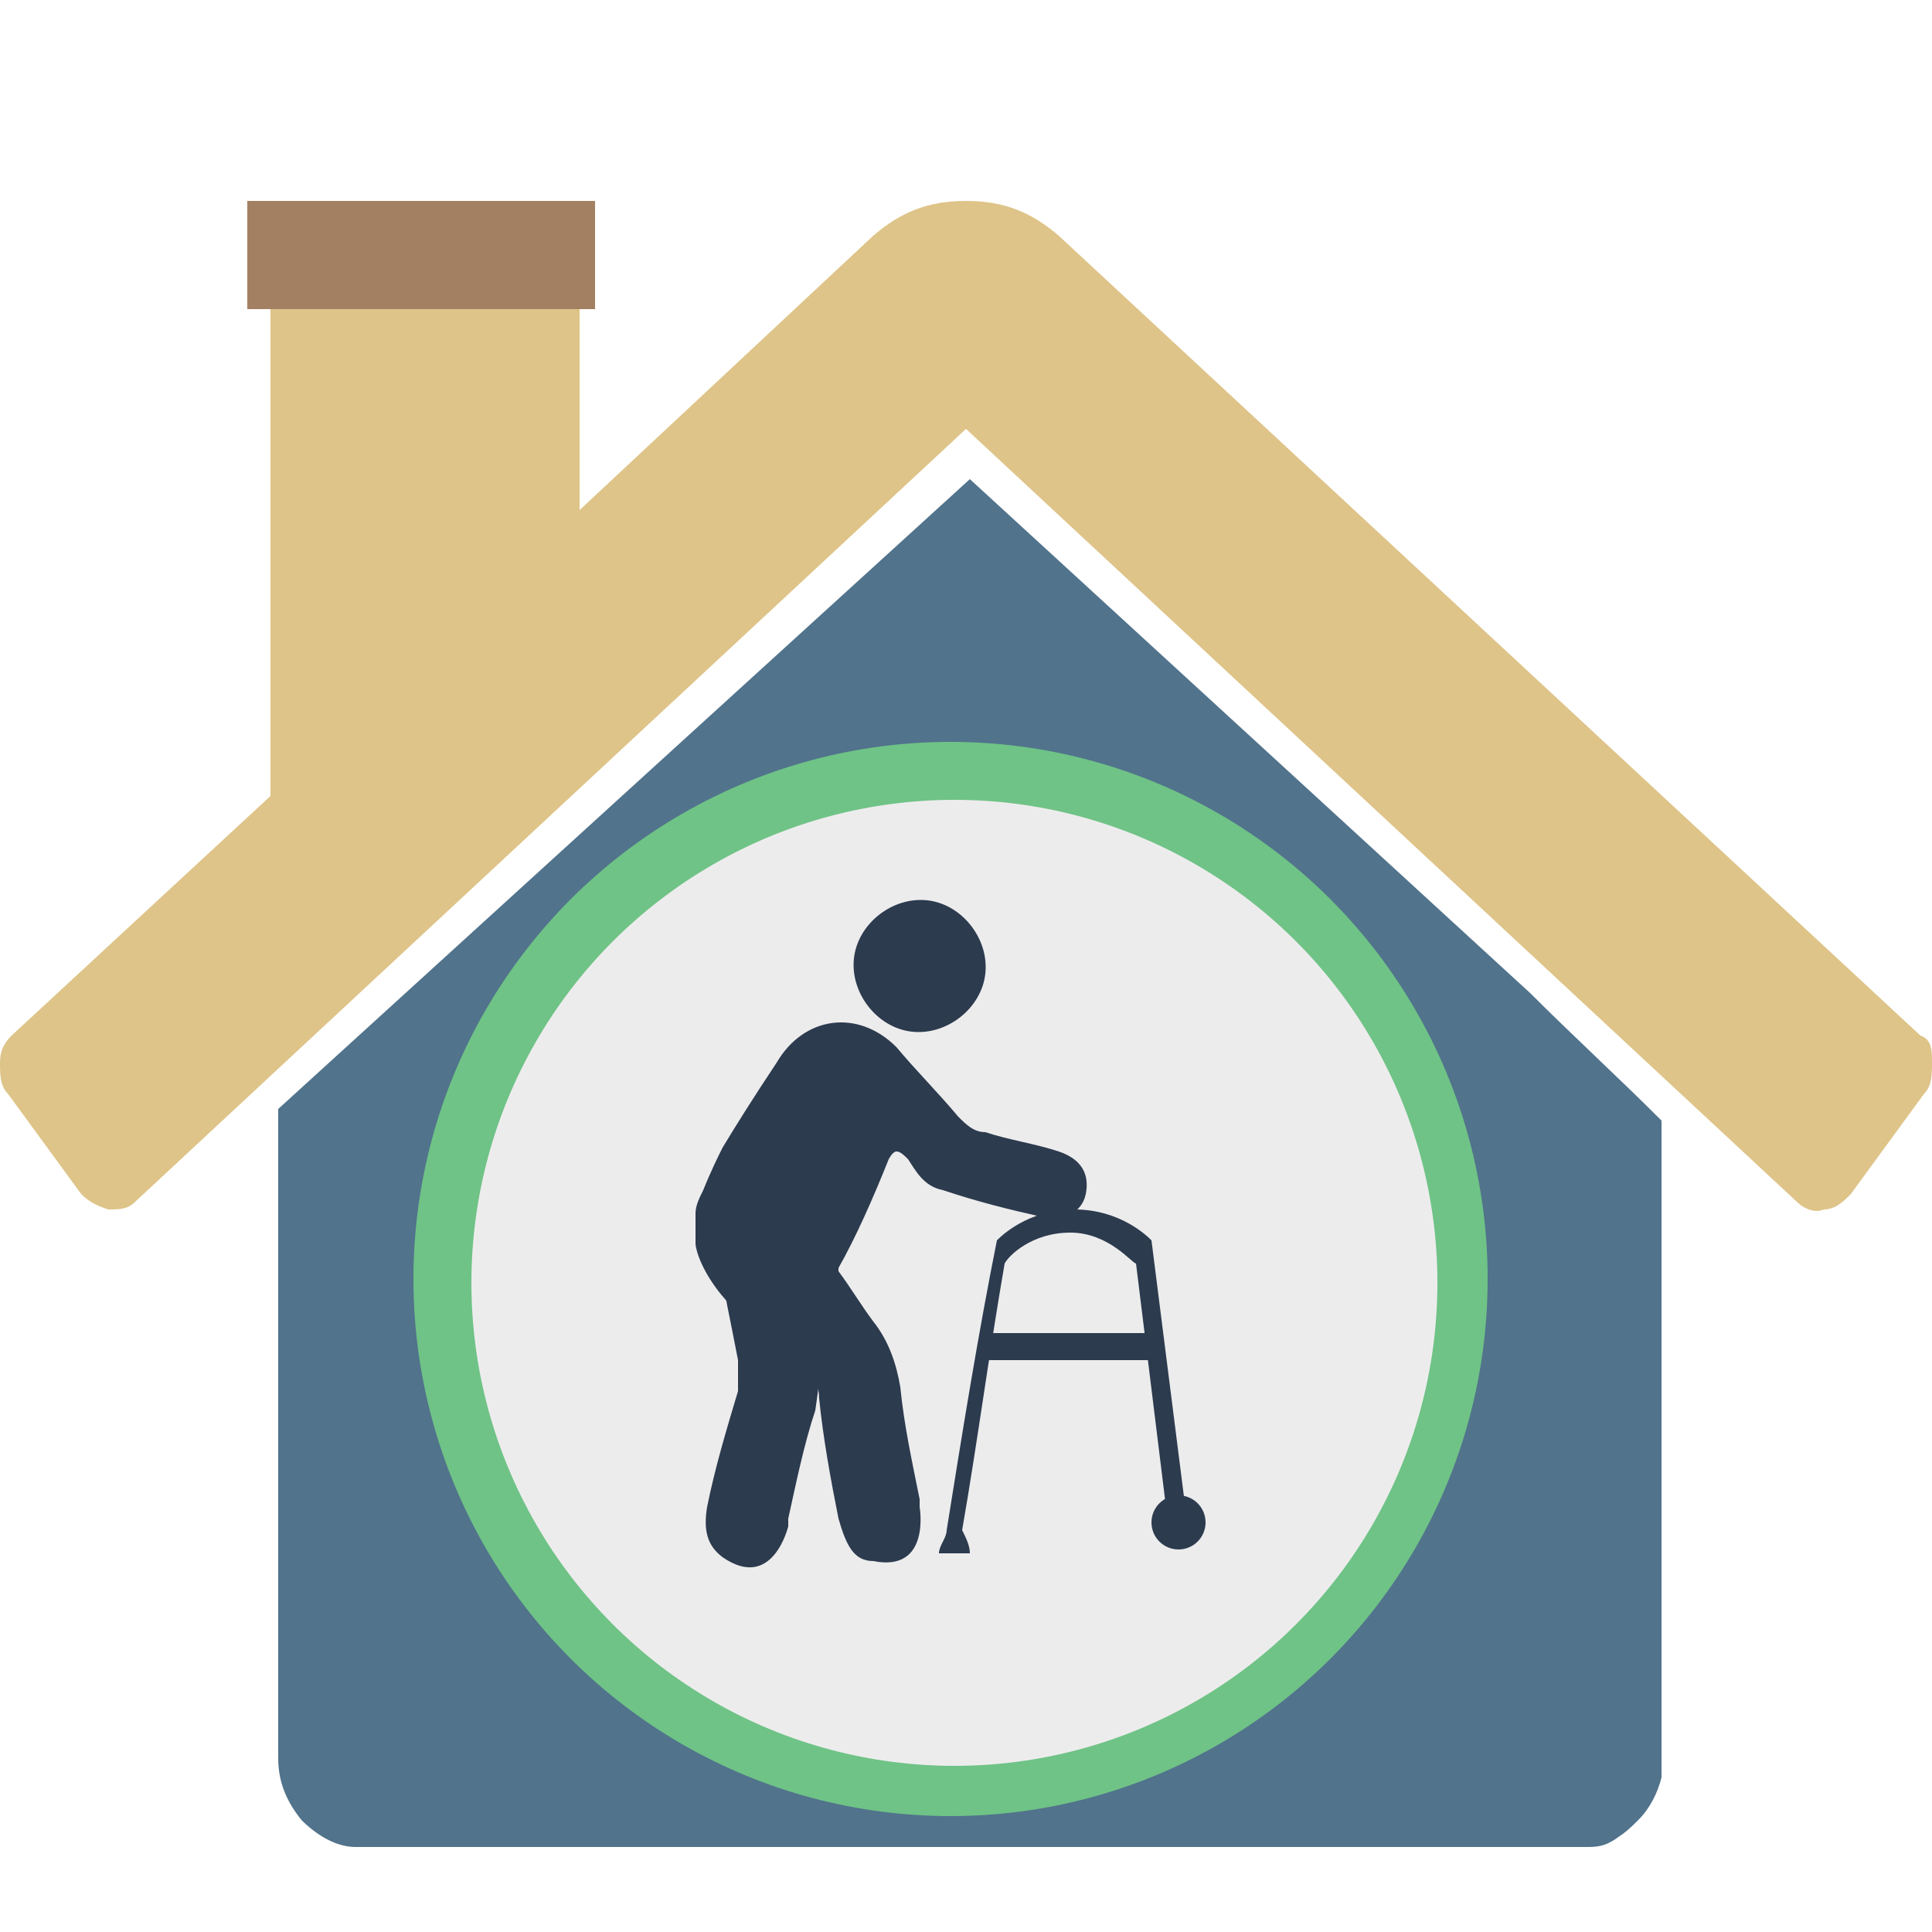<?xml version="1.0" encoding="UTF-8"?>
<svg id="Layer_1" xmlns="http://www.w3.org/2000/svg" version="1.1" viewBox="0 0 50 50">
  <!-- Generator: Adobe Illustrator 29.1.0, SVG Export Plug-In . SVG Version: 2.1.0 Build 142)  -->
  <defs>
    <style>
      .st0 {
        fill: #dec488;
      }

      .st1 {
        fill: #6fc386;
      }

      .st2 {
        fill: #eb6a6a;
      }

      .st3 {
        fill: #fff;
      }

      .st4 {
        fill: #a48063;
      }

      .st5 {
        fill: #464958;
      }

      .st6 {
        display: none;
      }

      .st7 {
        fill: #2c3b4e;
      }

      .st8 {
        fill: #334b5e;
      }

      .st9 {
        fill: #71ae87;
      }

      .st10 {
        fill: #edeced;
      }

      .st11 {
        fill: #51738c;
      }
    </style>
  </defs>
  <g id="Layer_11" data-name="Layer_1" class="st6">
    <path class="st0" d="M17.7,29.8h11c1.3-.2,2.4.9,2.4,2.2s-1,2.4-2.4,2.4h-6.9c-.4,0-.7.3-.7.7s.3.7.7.7.1,0,.2,0h10.9c0,0,0,6.8,0,6.8l-11.5.2-3.5,2.4-13.6-1c-.2-13.9,13.4-14.4,13.4-14.4Z"/>
    <g>
      <circle class="st0" cx="43.5" cy="29.1" r="2.9"/>
      <circle class="st0" cx="32.9" cy="39.2" r="3.5"/>
      <rect class="st0" x="30.9" y="31.5" width="14.9" height="5.8" transform="translate(-13 37.9) rotate(-45.8)"/>
    </g>
    <g>
      <polygon class="st8" points="4.3 50 17.8 49.8 17.8 46.9 4.2 46.3 4.3 50"/>
      <polygon class="st5" points="11 46.6 11.1 49.9 4.3 50 4.2 46.3 11 46.6"/>
    </g>
    <path class="st0" d="M17.7,29.8h11c1.3-.2,2.4.9,2.4,2.2s-1,2.4-2.4,2.4h-6.9c-.4,0-.7.3-.7.7s.3.7.7.7.1,0,.2,0h10.9c0,0,0,6.8,0,6.8l-11.5.2-3.5,2.4-13.6-1c-.2-13.9,13.4-14.4,13.4-14.4Z"/>
    <g>
      <circle class="st0" cx="43.5" cy="29.1" r="2.9"/>
      <circle class="st0" cx="32.9" cy="39.2" r="3.5"/>
      <rect class="st0" x="30.9" y="31.5" width="14.9" height="5.8" transform="translate(-13 37.9) rotate(-45.8)"/>
    </g>
    <g>
      <polygon class="st11" points="4.3 50 17.8 49.8 17.8 46.9 4.2 46.3 4.3 50"/>
      <polygon class="st11" points="11 46.6 11.1 49.9 4.3 50 4.2 46.3 11 46.6"/>
    </g>
    <path class="st1" d="M10.5,13.7c-.1.1-.2.3-.2.5s0,.4.1.5l1.2,1.6c.1.1.2.2.4.2h0c.2,0,.3,0,.4-.2L26.1,3.8l13.6,12.6c.2.1.3.2.5.2s.3-.1.4-.2l1.2-1.6c0-.1.2-.3,0-.5,0-.2,0-.4-.2-.5L27.6.6C27.2.2,26.7,0,26.1,0s-1.1.2-1.5.6l-4.8,4.4V.8c0-.2,0-.4-.2-.5-.1,0-.3-.2-.5-.2h-3.8c-.2,0-.3,0-.5.2-.1,0-.2.3-.2.5v8.9l-4.3,4h.2Z"/>
    <path class="st1" d="M37.5,15h0l-2.1-1.9-9.2-8.4h0l-11.3,10.3h0v10.6c0,.4.1.7.4,1,.2.3.5.4.9.4h20.1c.2,0,.3,0,.5-.1s.3-.2.4-.3c.2-.2.3-.4.4-.7v-10.8h-.1Z"/>
    <rect class="st9" x="14.6" y="0" width="5.4" height="1.7"/>
    <path class="st2" d="M30.6,11.6c-.9,0-1.8.5-2.5,1.2-.8.6-1.2,1.4-1.2,1.4-.1.2-.4.4-.6.4s0,0-.1,0h-.1c-.2,0-.5-.2-.6-.4,0,0-.4-.8-1.2-1.4-.6-.6-1.6-1.2-2.5-1.2-2.1,0-3.7,1.5-3.7,3.5s.4,1.8,1.3,2.7c2.3,2.5,6,6.6,6.8,7.5.9-.9,4.5-5,6.8-7.5.9-.9,1.3-1.7,1.3-2.7,0-1.9-1.6-3.5-3.7-3.5Z"/>
    <path class="st3" d="M23.3,17.4h1.6v-1.6c0-.2.2-.4.4-.4h1.6c.2,0,.4.2.4.4v1.6h1.6c.2,0,.4.2.4.4v1.6c0,.2-.2.4-.4.4h-1.6v1.6c0,.2-.2.4-.4.4h-1.6c-.2,0-.4-.2-.4-.4v-1.6h-1.6c-.2,0-.4-.2-.4-.4v-1.6c0-.2.2-.4.4-.4h0Z"/>
  </g>
  <g id="Layer_2" class="st6">
    <path class="st0" d="M29.5,34.6l6.2-3.3c.7-.4,1.7-.1,2.1.6.4.7,0,1.7-.6,2.1l-3.9,2.1h0c-.2,0-.3.4-.2.6s.4.3.6.2,0,0,0,0l6.2-3.2,2.1,3.9-6.5,3.4-1.3,2.4-8.1,3.4c-4.1-7.9,3.5-12.1,3.5-12.1h0Z"/>
    <g>
      <circle class="st0" cx="44.1" cy="26.7" r="1.8"/>
      <circle class="st0" cx="40.9" cy="35.6" r="2.2"/>
      <rect class="st0" x="37.9" y="29.3" width="9.5" height="3.7" transform="translate(.2 62.5) rotate(-72.6)"/>
    </g>
    <g>
      <polygon class="st11" points="27.7 50 35.4 46 34.5 44.3 26.6 47.9 27.7 50"/>
      <polygon class="st11" points="30.6 46.1 31.6 48 27.7 50 26.6 47.9 30.6 46.1"/>
    </g>
    <path class="st0" d="M19.1,34.6l-6.2-3.3c-.7-.4-1.7-.1-2.1.6-.4.7-.1,1.7.6,2.1l3.9,2.1h0c.2,0,.3.4.2.6s-.4.3-.6.2,0,0,0,0l-6.2-3.2-2.1,3.9,6.5,3.4,1.3,2.4,8.1,3.4c4.1-7.9-3.5-12.1-3.5-12.1h.1Z"/>
    <g>
      <circle class="st0" cx="4.5" cy="26.7" r="1.8"/>
      <circle class="st0" cx="7.7" cy="35.6" r="2.2"/>
      <rect class="st0" x="4" y="26.5" width="3.7" height="9.5" transform="translate(-9.1 3.2) rotate(-17.4)"/>
    </g>
    <g>
      <polygon class="st11" points="20.9 50 13.2 46 14.1 44.3 22 47.9 20.9 50"/>
      <polygon class="st11" points="18 46.1 17 48 20.9 50 22 47.9 18 46.1"/>
    </g>
    <path class="st7" d="M35.2,2.6c0,1.4-1.2,2.6-2.6,2.6s-2.6-1.2-2.6-2.6S31.2,0,32.6,0s2.6,1.2,2.6,2.6h0Z"/>
    <path class="st7" d="M40.1,15s-1.9-4.9-2.8-7.2c-.5-1.5-1.5-2.2-2.7-2.2h-4.1c-1.3,0-2.2.7-2.7,2.2-.8,2.3-2.8,7.1-2.8,7.2-.2.6,0,1.2.7,1.4.6.2,1.3,0,1.5-.6l2.3-6s-1.1,5.3-1.7,8.1c0,.4.2.7.6.7h.9v7.9c0,.7.6,1.3,1.4,1.3s1.4-.6,1.4-1.3v-7.9h.6v7.9c0,.7.6,1.3,1.4,1.3s1.4-.6,1.4-1.3v-7.9h.9c.4,0,.7-.3.6-.7-.6-2.8-1.7-8.1-1.7-8.1l2.3,6c.2.6.9.9,1.5.6.6-.2.9-.8.7-1.4h.3Z"/>
    <path class="st7" d="M19.1,2.6c0,1.4-1.2,2.6-2.6,2.6s-2.6-1.2-2.6-2.6S15.1,0,16.5,0s2.6,1.2,2.6,2.6h0Z"/>
    <path class="st7" d="M24.1,15s-1.9-4.9-2.8-7.2c-.5-1.5-1.5-2.2-2.7-2.2h-4.1c-1.3,0-2.2.7-2.7,2.2-.8,2.3-2.8,7.1-2.8,7.2-.2.6,0,1.2.7,1.4.6.2,1.3,0,1.5-.6l2.3-6c0,2.9,0,5.9-.1,8.8v7.9c0,.7.6,1.3,1.4,1.3s1.4-.6,1.4-1.3v-7.9h.6v7.9c0,.7.6,1.3,1.4,1.3s1.4-.6,1.4-1.3v-7.9c0-2.9,0-5.9-.1-8.8l2.3,6c.2.6.9.9,1.5.6.6-.2.9-.8.7-1.4h.1Z"/>
    <path class="st7" d="M11.3,16.5v.2h.6v-.2c0-.3,0-.9-.4-1.4-.5-.5-1.1-.5-1.2-.5s-.7,0-1.1.6c-.5.6-.4,1.3-.4,1.4v11h.7v-10.9c0-.3,0-.5.2-.8.1-.3.3-.4.4-.4.2-.1.5-.1.7,0,.4.2.5.8.5,1.1h0Z"/>
  </g>
  <g id="Layer_3" class="st6">
    <g>
      <path class="st7" d="M33.6,28.3h0c-2.4,0-3.7-.6-3.9-2.5l-1-8.5c-.2-1.6,1.1-2.8,2.4-3.3h0s.5-.2.9-.2h.9c.3,0,.8.2,1.4.5l.6.4c.7.5,1.2,2.1,1.3,4.3h0c0,.1.6,5.6.6,5.6,3.2.1,5.2.8,6,2,1.1,1.6,2.8,8.1,3.3,10.1.3,1-.4,2.1-1.4,2.3h-.5c-.9,0-1.7-.6-1.9-1.5-.9-3.5-2.1-7.2-2.7-8.3-.5-1-3.5-1.1-6-.9Z"/>
      <path class="st7" d="M28.5,9.6c0,2.2,1.8,3.9,3.9,3.9s3.9-1.7,3.9-3.9-1.8-3.9-3.9-3.9-3.9,1.7-3.9,3.9h0Z"/>
    </g>
    <rect class="st7" x="27" y="15.5" width="1.8" height="12.1" transform="translate(-4.4 7.5) rotate(-14.2)"/>
    <rect class="st7" x="39.6" y="37.6" width="9.3" height="1.5" transform="translate(-10.5 17.6) rotate(-20.2)"/>
    <path class="st7" d="M22.4,18v-.5c-.2-.4,0-.8.4-.9l4.4-1.1.4,1.7-4.4,1.1c-.4,0-.8-.1-.9-.5h0Z"/>
    <circle class="st3" cx="32.2" cy="35.9" r="9.8"/>
    <circle class="st10" cx="32.2" cy="35.9" r="7.6"/>
    <path class="st7" d="M38.3,41.9c-3.3,3.3-8.8,3.3-12.1,0-3.3-3.3-3.3-8.8,0-12.1,3.3-3.3,8.8-3.3,12.1,0,3.3,3.3,3.3,8.8,0,12.1ZM32.2,28.5c-4.1,0-7.4,3.3-7.4,7.4s3.3,7.4,7.4,7.4,7.4-3.3,7.4-7.4-3.3-7.4-7.4-7.4ZM37.7,41.3l-10.9-10.9h10.9"/>
    <path class="st7" d="M35.6,19c.3.2.5.3.5.3,0,0,.2,0,.3.1.3.1.6.2,1,.2,1.6,0,3.1.2,4.7.3,1.4,0,2.2.8,2.2,2s-.9,1.8-2.4,1.7c-2.5-.1-4.1.4-6.3-.3-1.2-.4-2.2-.7-3.3-1.7-1.4-1.2-3.1-3.7-2.2-5.1.6-.9,2.3-1.4,3.2-.8,1,.6,1.6,2.9,2.2,3.3h0Z"/>
    <path class="st7" d="M7.4,12.6c1-3.1,4.4-4.3,7.1-2.4,1.6,1.1,3.1,2.2,4.6,3.4.6.4,1.2.7,1.9.7,1.6,0,3.2.1,4.8.2,1.4,0,2.2.9,2.2,2.1s-.9,2-2.4,2-4.3-.2-6.4-.3c-1.1,0-1.8-.8-2.6-1.4-.3-.2-.5-.4-.7-.3-.3,0-.3.5-.4.6-1,5.1-2.1,10.5-4.3,11.6-2.2,1-5.9-2.2-6.5-3.9-.3-.9-.3-1.8-.3-1.8,0-.5,0-.9.2-1.4.9-3,1.7-6,2.7-9.1h0Z"/>
    <path class="st7" d="M12.6,8.8c-2.2-.3-3.8-2.3-3.5-4.5.3-2.2,2.3-3.8,4.5-3.5s3.8,2.3,3.5,4.5c-.3,2.2-2.3,3.8-4.5,3.5Z"/>
    <path class="st7" d="M12.4,24.7s0,.2.1.5c0,0,0,.1.1.2.7,1,1.4,2.1,2.2,3.1,1,1.2,1.5,2.6,1.7,4.2.3,2.3.8,4.6,1.2,6.9v.4h0s.8,4-2.8,3.4h-.1c-1.2-.2-1.8-1-2.1-2.5-.5-2.5-.9-4.9-1.3-7.4-.1-.7-.4-1.3-.8-1.9-1.2-1.7-6.1-6-5.5-7.6s7.2.1,7.2.6h0Z"/>
    <path class="st7" d="M10.3,24.8h0v.7c.3,1.2.4,2.5.8,3.7.4,1.5.3,3-.1,4.5-.6,2.3-1.2,4.5-1.7,6.8,0,0,0,.3-.1.4h0s-.8,4-4,2h0c-1-.7-1.3-1.6-.9-3.2.6-2.4,1.2-4.8,1.8-7.3,0-.4.2-.9,0-1.3v-.7c-1.1-4.9-1.6-7.4-.9-8,1.2-1,5.4,2.1,5.3,2.4h-.2Z"/>
    <path class="st2" d="M28.6,34.3h2.2v-2.2c0-.3.2-.5.5-.5h2.2c.3,0,.5.2.5.5v2.2h2.1c.3,0,.5.2.5.5v2.2c0,.3-.2.5-.5.5h-2.1v2.1c0,.3-.2.5-.5.5h-2.2c-.3,0-.5-.2-.5-.5v-2.1h-2.2c-.3,0-.5-.2-.5-.5v-2.2c0-.3.2-.5.5-.5h0Z"/>
    <rect class="st1" x="0" y="45.7" width="50" height="4.3" rx="1.7" ry="1.7"/>
  </g>
  <g id="Layer_4">
    <path class="st0" d="M.3,26.8c-.2.2-.3.4-.3.7s0,.6.2.8l1.9,2.6c.2.2.4.3.7.4h0c.3,0,.5,0,.7-.2L25,11.1l21.5,20c.2.2.5.3.7.2.3,0,.5-.2.7-.4l1.9-2.6c.2-.2.2-.5.2-.8s0-.6-.3-.7L27.4,6.1c-.7-.6-1.4-.9-2.4-.9s-1.7.3-2.4.9l-7.6,7.1v-6.7c0-.3,0-.6-.3-.8-.2-.2-.4-.3-.7-.3h-6c-.3,0-.5,0-.7.3-.2.2-.3.5-.3.8v14.1L.3,26.8H.3Z"/>
    <path class="st11" d="M39.6,25.7l-14.5-13.3L7.2,28.7v16.8c0,.6.2,1.1.6,1.6.4.4.9.7,1.4.7h31.8c.3,0,.5,0,.8-.2s.4-.3.6-.5c.3-.3.5-.7.6-1.1v-17c-1.1-1.1-2.3-2.2-3.4-3.3Z"/>
    <rect class="st4" x="6.4" y="5.2" width="9" height="2.8"/>
    <circle class="st1" cx="24.6" cy="33.1" r="13.9"/>
    <circle class="st10" cx="24.7" cy="33.2" r="12.5"/>
    <g>
      <path class="st7" d="M20.1,27.5c.7-1.2,2.1-1.4,3.1-.4.5.6,1.1,1.2,1.6,1.8.2.2.4.4.7.4.6.2,1.3.3,1.9.5s.8.6.7,1.1c-.1.5-.6.7-1.1.6-.9-.2-1.7-.4-2.6-.7-.5-.1-.7-.5-.9-.8-.1-.1-.2-.2-.3-.2s-.2.2-.2.2c-.8,2-1.8,4.1-2.7,4.4-1,.2-2.2-1.4-2.3-2.2v-.8c0-.2.1-.4.2-.6.2-.5.4-.9.5-1.1.3-.5.8-1.3,1.4-2.2Z"/>
      <path class="st7" d="M23.6,26.7c-.9-.1-1.6-1-1.5-1.9s1-1.6,1.9-1.5,1.6,1,1.5,1.9-1,1.6-1.9,1.5Z"/>
      <path class="st7" d="M21.7,32.7v.2h0c.3.4.6.9.9,1.3.4.5.6,1.1.7,1.7.1,1,.3,1.9.5,2.9v.2h0s.3,1.7-1.2,1.4h0c-.5,0-.7-.4-.9-1.1-.2-1-.4-2.1-.5-3.1,0-.3-.1-.5-.3-.8-.5-.7-2.5-2.5-2.2-3.2s3,0,3,.3v.2Z"/>
      <path class="st7" d="M20.8,32.7h0v.2h0c.1.6.2,1.1.3,1.7.2.6.1,1.2,0,1.9-.3.9-.5,1.9-.7,2.8v.2h0s-.4,1.7-1.7.8h0c-.4-.3-.5-.7-.4-1.3.2-1,.5-2,.8-3v-.8c-.4-2.1-.7-3.1-.3-3.3.5-.4,2.2.9,2.2,1l-.2-.2Z"/>
    </g>
    <circle class="st7" cx="30.5" cy="39.4" r=".7"/>
    <path class="st7" d="M25.8,32.1c.1-.1.8-.8,2-.8s1.9.7,2,.8l.9,7.1h-.5l-.8-6.5c-.1,0-.7-.8-1.7-.8s-1.6.6-1.7.8c-.4,2.3-.7,4.6-1.1,6.9h-.4c.4-2.5.8-5,1.3-7.5Z"/>
    <path class="st7" d="M24.3,40.2h.8c0-.2-.1-.4-.2-.6h-.4c0,.2-.2.4-.2.6Z"/>
    <rect class="st7" x="25.4" y="34.5" width="4.5" height=".7"/>
  </g>
</svg>